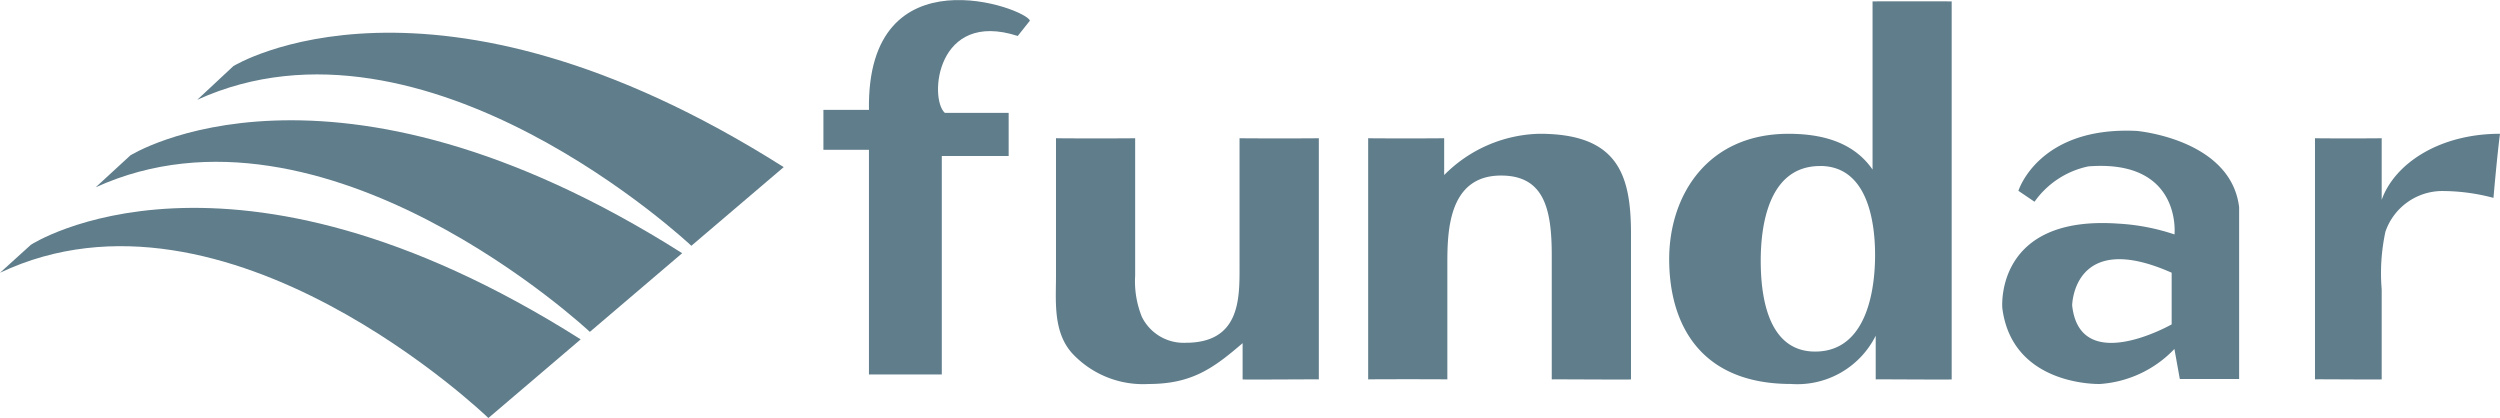 <svg xmlns="http://www.w3.org/2000/svg" id="Fundar" width="130.649" height="21.845" viewBox="0 0 130.649 21.845">
    <defs>
        <style>
            .cls-1{fill:#607d8b;fill-rule:evenodd}
        </style>
    </defs>
    <g id="fundar-2">
        <path id="Fill-1" d="M68.921 19.828c0-.013-3.983.021-3.983 0v-1.894c-1.515 1.3-2.644 2.133-4.909 2.133a5.055 5.055 0 0 1-4.006-1.613c-1-1.122-.837-2.729-.837-4.032v-7.2c.04.015 4.143.015 4.137 0V14.4a4.962 4.962 0 0 0 .352 2.162 2.432 2.432 0 0 0 2.293 1.351c2.81 0 2.81-2.262 2.81-3.9V7.222c.045.015 4.172.015 4.143 0z" class="cls-1"/>
        <path id="Fill-3" d="M71.5 7.222c-.014.015 3.938.015 3.972 0v1.926a7.234 7.234 0 0 1 4.98-2.157c4.071 0 4.783 2.1 4.783 5.221v7.616c.038.021-4.122-.013-4.141 0v-6.472c0-2.413-.384-4.182-2.65-4.182-2.806 0-2.806 3.038-2.806 4.679v5.975c.038-.013-4.152-.013-4.138 0z" class="cls-1"/>
        <path id="Fill-5" d="M101.994.074c0-.006-4.135-.006-4.135 0v8.788c-.935-1.353-2.485-1.87-4.391-1.87-4.264 0-6.237 3.245-6.237 6.55 0 3.35 1.583 6.524 6.369 6.524a4.578 4.578 0 0 0 4.424-2.522v2.284c-.011-.013 3.967.021 3.97 0zm-6.878 8.6c2.582 0 2.875 3.148 2.875 4.656 0 1.638-.357 5.043-3.134 5.043-2.619 0-2.842-3.25-2.842-4.758 0-1.633.325-4.938 3.101-4.938z" class="cls-1"/>
        <path id="Fill-7" d="M120.98 7.222c-.018.015 3.5.015 3.486 0v3.221c.676-1.895 3.015-3.452 6.183-3.452-.16 1.217-.341 3.35-.341 3.35a10.388 10.388 0 0 0-2.728-.358 3.148 3.148 0 0 0-2.919 2.127 10.284 10.284 0 0 0-.195 3.015v4.7c.01.021-3.5-.013-3.486 0z" class="cls-1"/>
        <path id="Fill-9" d="M113.49 16.952s-4.8 2.735-5.2-.994c0 0 .053-3.991 5.2-1.706zm-1.824-10.11c-5.14-.251-6.185 3.13-6.185 3.13l.842.571a4.593 4.593 0 0 1 2.816-1.848c4.9-.379 4.5 3.557 4.5 3.557a11.129 11.129 0 0 0-2.951-.566c-6.471-.452-6.048 4.413-6.048 4.413.521 4.108 5.1 3.968 5.1 3.968a5.925 5.925 0 0 0 3.894-1.83l.282 1.568h3.1v-8.977c-.429-3.562-5.35-3.986-5.35-3.986z" class="cls-1"/>
        <path id="Fill-11" d="M53.185 1.882l.636-.8c-.145-.631-8.547-3.729-8.41 4.661h-2.38v2.086h2.38V19.57h3.807V8.153h3.494V5.9h-3.334c-.837-.749-.448-5.4 3.807-4.021" class="cls-1"/>
        <path id="Fill-13" d="M30.826 17.343S16.954 4.344 5 9.788l1.812-1.667S17.23 1.565 35.65 13.232z" class="cls-1"/>
        <path id="Fill-15" d="M25.523 21.845S11.843 8.643 0 14.254l1.617-1.464s10.308-6.722 28.729 4.945z" class="cls-1"/>
        <path id="Fill-17" d="M36.13 12.845S22.259-.228 10.308 5.215l1.887-1.76s10.339-6.388 28.761 5.279z" class="cls-1"/>
    </g>
</svg>
